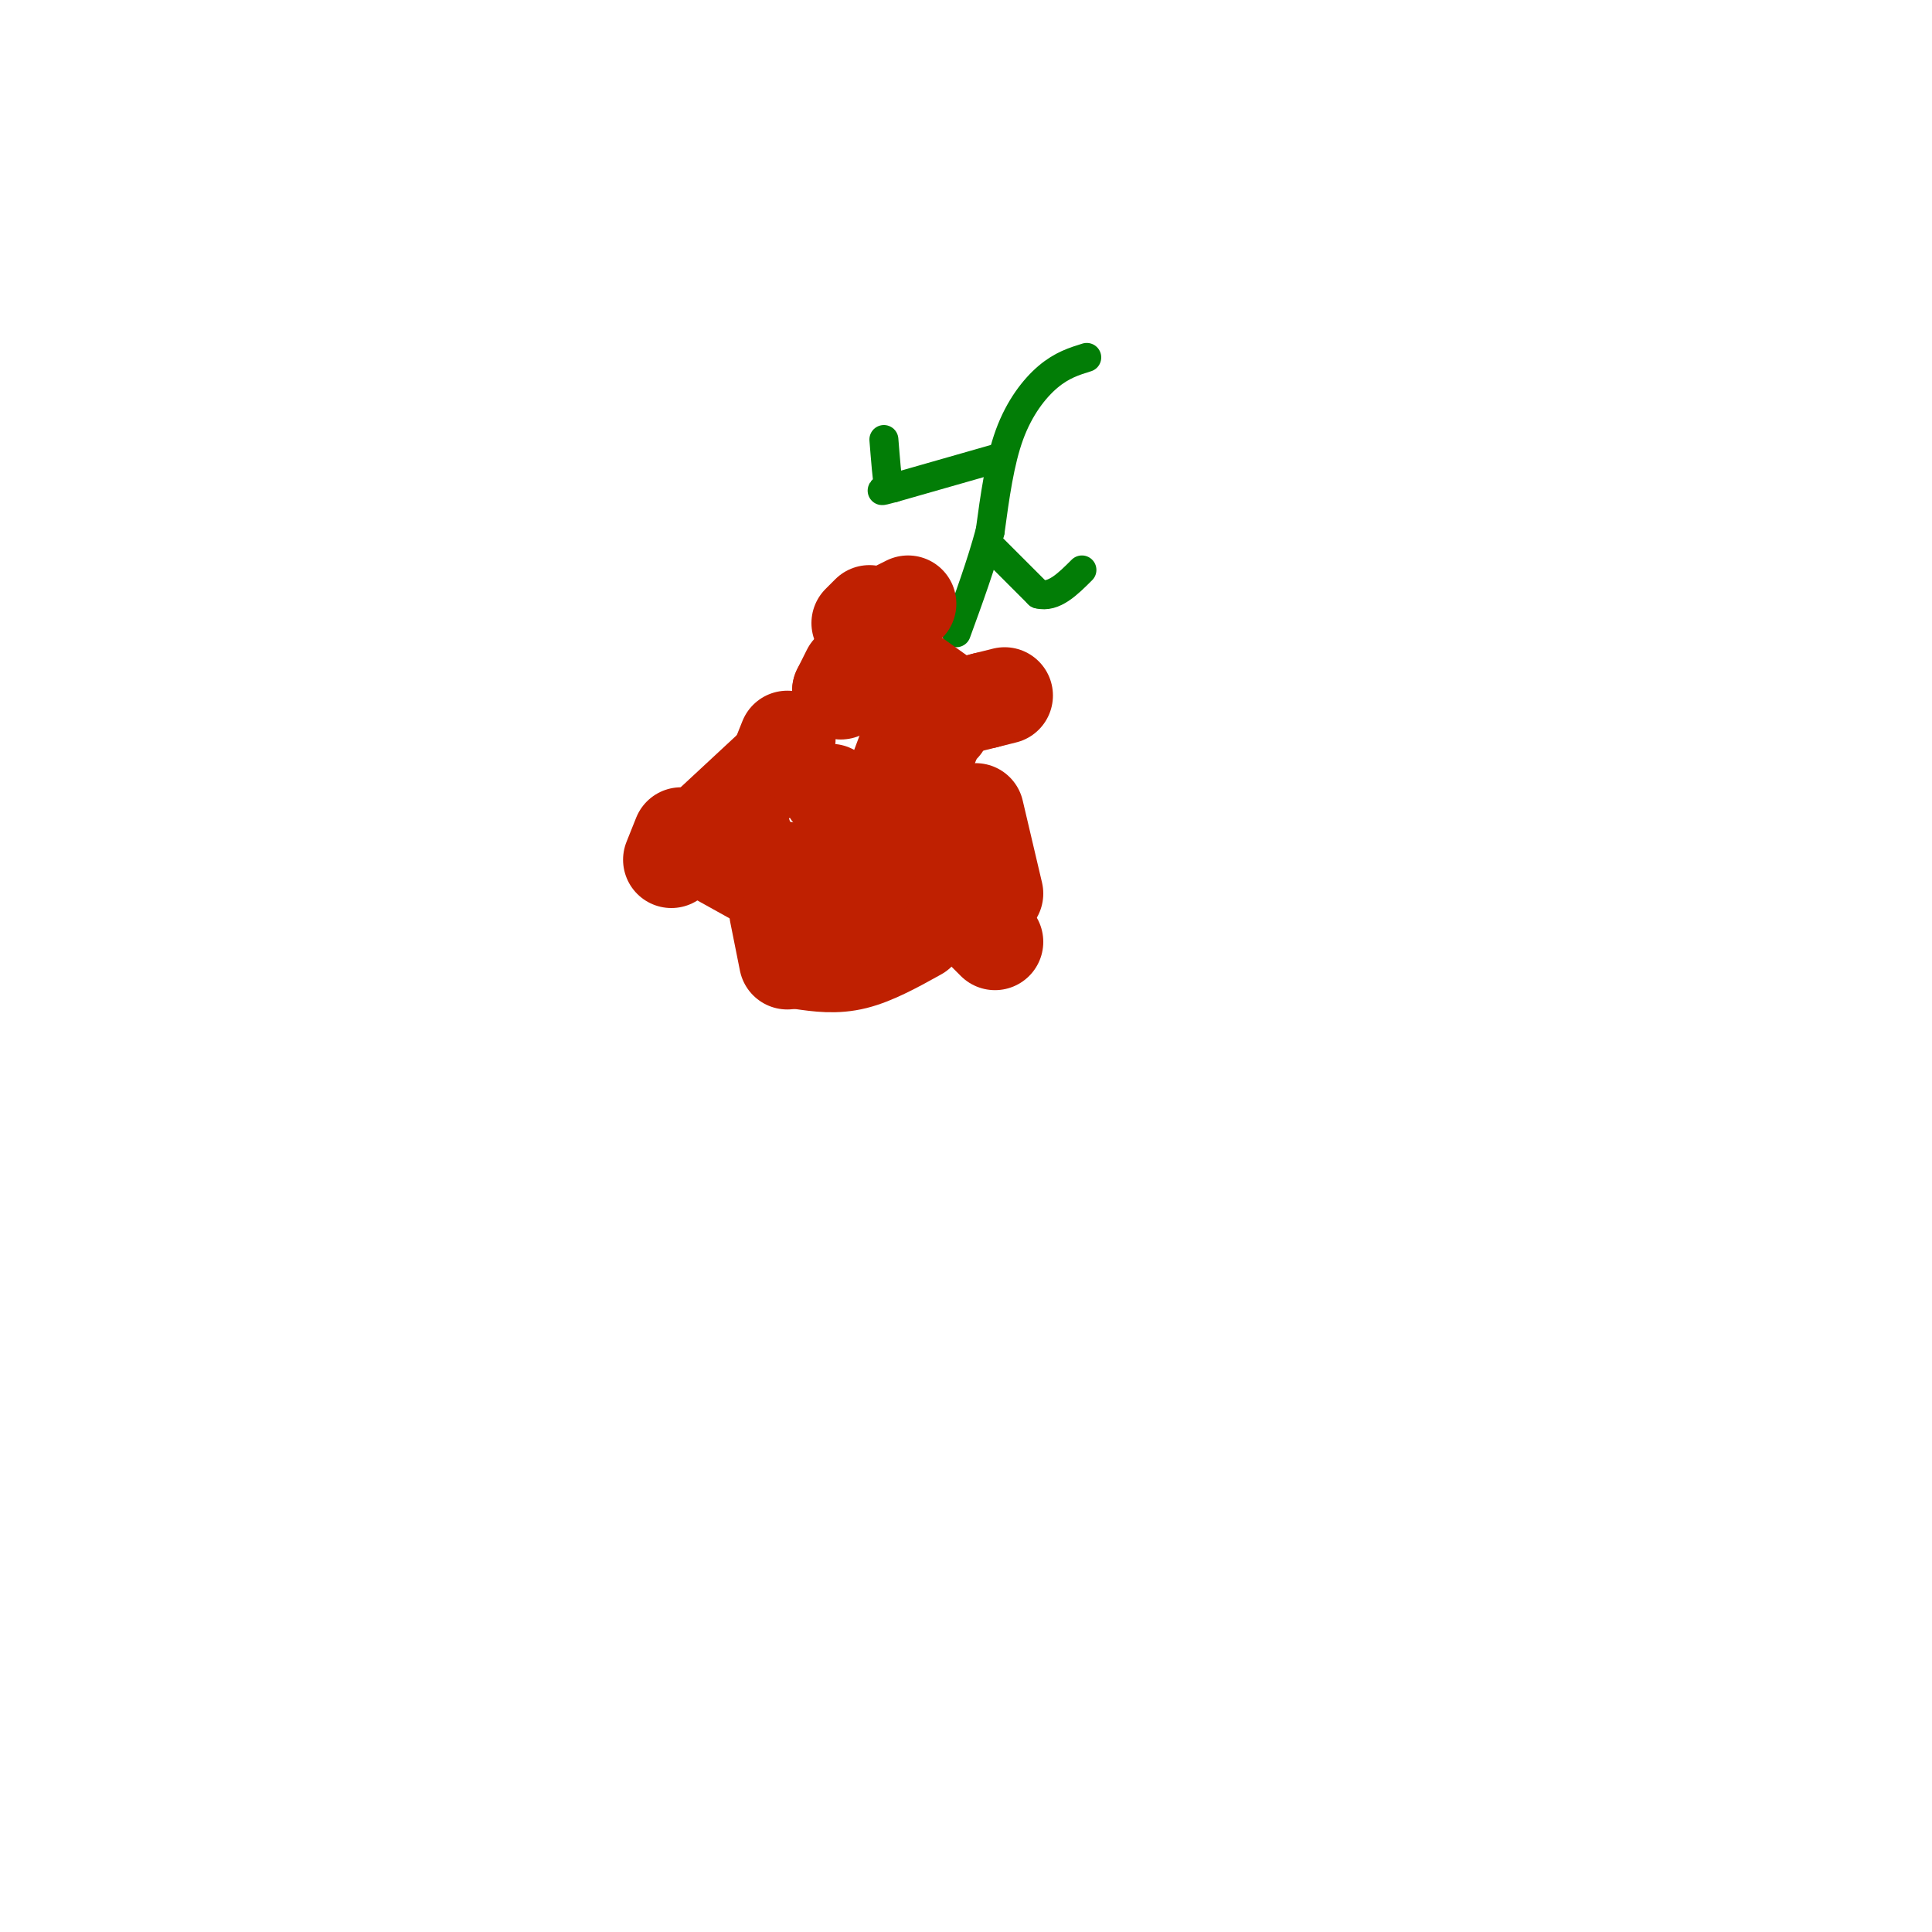 <svg viewBox='0 0 400 400' version='1.1' xmlns='http://www.w3.org/2000/svg' xmlns:xlink='http://www.w3.org/1999/xlink'><g fill='none' stroke='#027D06' stroke-width='6' stroke-linecap='round' stroke-linejoin='round'><path d='M225,74c-2.578,0.800 -5.156,1.600 -8,4c-2.844,2.400 -5.956,6.400 -8,12c-2.044,5.600 -3.022,12.800 -4,20'/><path d='M205,110c-1.833,6.833 -4.417,13.917 -7,21'/><path d='M206,95c0.000,0.000 -21.000,6.000 -21,6'/><path d='M185,101c-3.667,1.000 -2.333,0.500 -1,0'/><path d='M184,101c-0.333,-1.667 -0.667,-5.833 -1,-10'/><path d='M205,113c0.000,0.000 10.000,10.000 10,10'/><path d='M215,123c3.167,0.833 6.083,-2.083 9,-5'/></g>
<g fill='none' stroke='#BF2001' stroke-width='20' stroke-linecap='round' stroke-linejoin='round'><path d='M188,125c0.000,0.000 -2.000,1.000 -2,1'/><path d='M180,127c0.000,0.000 -2.000,2.000 -2,2'/><path d='M176,139c0.000,0.000 -2.000,4.000 -2,4'/><path d='M174,143c0.000,0.000 0.100,0.100 0.1,0.1'/><path d='M163,153c0.000,0.000 -2.000,5.000 -2,5'/><path d='M161,158c0.000,0.000 -14.000,13.000 -14,13'/><path d='M141,173c0.000,0.000 -2.000,5.000 -2,5'/><path d='M148,177c0.000,0.000 9.000,5.000 9,5'/><path d='M161,189c0.000,0.000 2.000,10.000 2,10'/><path d='M166,199c3.500,0.500 7.000,1.000 11,0c4.000,-1.000 8.500,-3.500 13,-6'/><path d='M192,189c0.000,0.000 0.100,0.100 0.1,0.1'/><path d='M192,189c-1.500,1.750 -3.000,3.500 -8,2c-5.000,-1.500 -13.500,-6.250 -22,-11'/><path d='M154,175c0.000,0.000 0.000,-2.000 0,-2'/><path d='M172,164c0.000,0.000 5.000,3.000 5,3'/><path d='M185,162c0.000,0.000 3.000,-8.000 3,-8'/><path d='M183,137c0.000,0.000 0.100,0.100 0.1,0.1'/><path d='M189,140c0.000,0.000 7.000,5.000 7,5'/><path d='M195,148c0.000,0.000 -12.000,31.000 -12,31'/><path d='M183,179c0.000,0.000 0.100,0.100 0.1,0.1'/><path d='M198,187c0.000,0.000 8.000,8.000 8,8'/><path d='M206,185c0.000,0.000 -4.000,-17.000 -4,-17'/><path d='M195,150c0.000,0.000 0.100,0.100 0.1,0.1'/><path d='M204,145c0.000,0.000 4.000,-1.000 4,-1'/><path d='M204,145c0.000,0.000 -4.000,1.000 -4,1'/></g>
</svg>